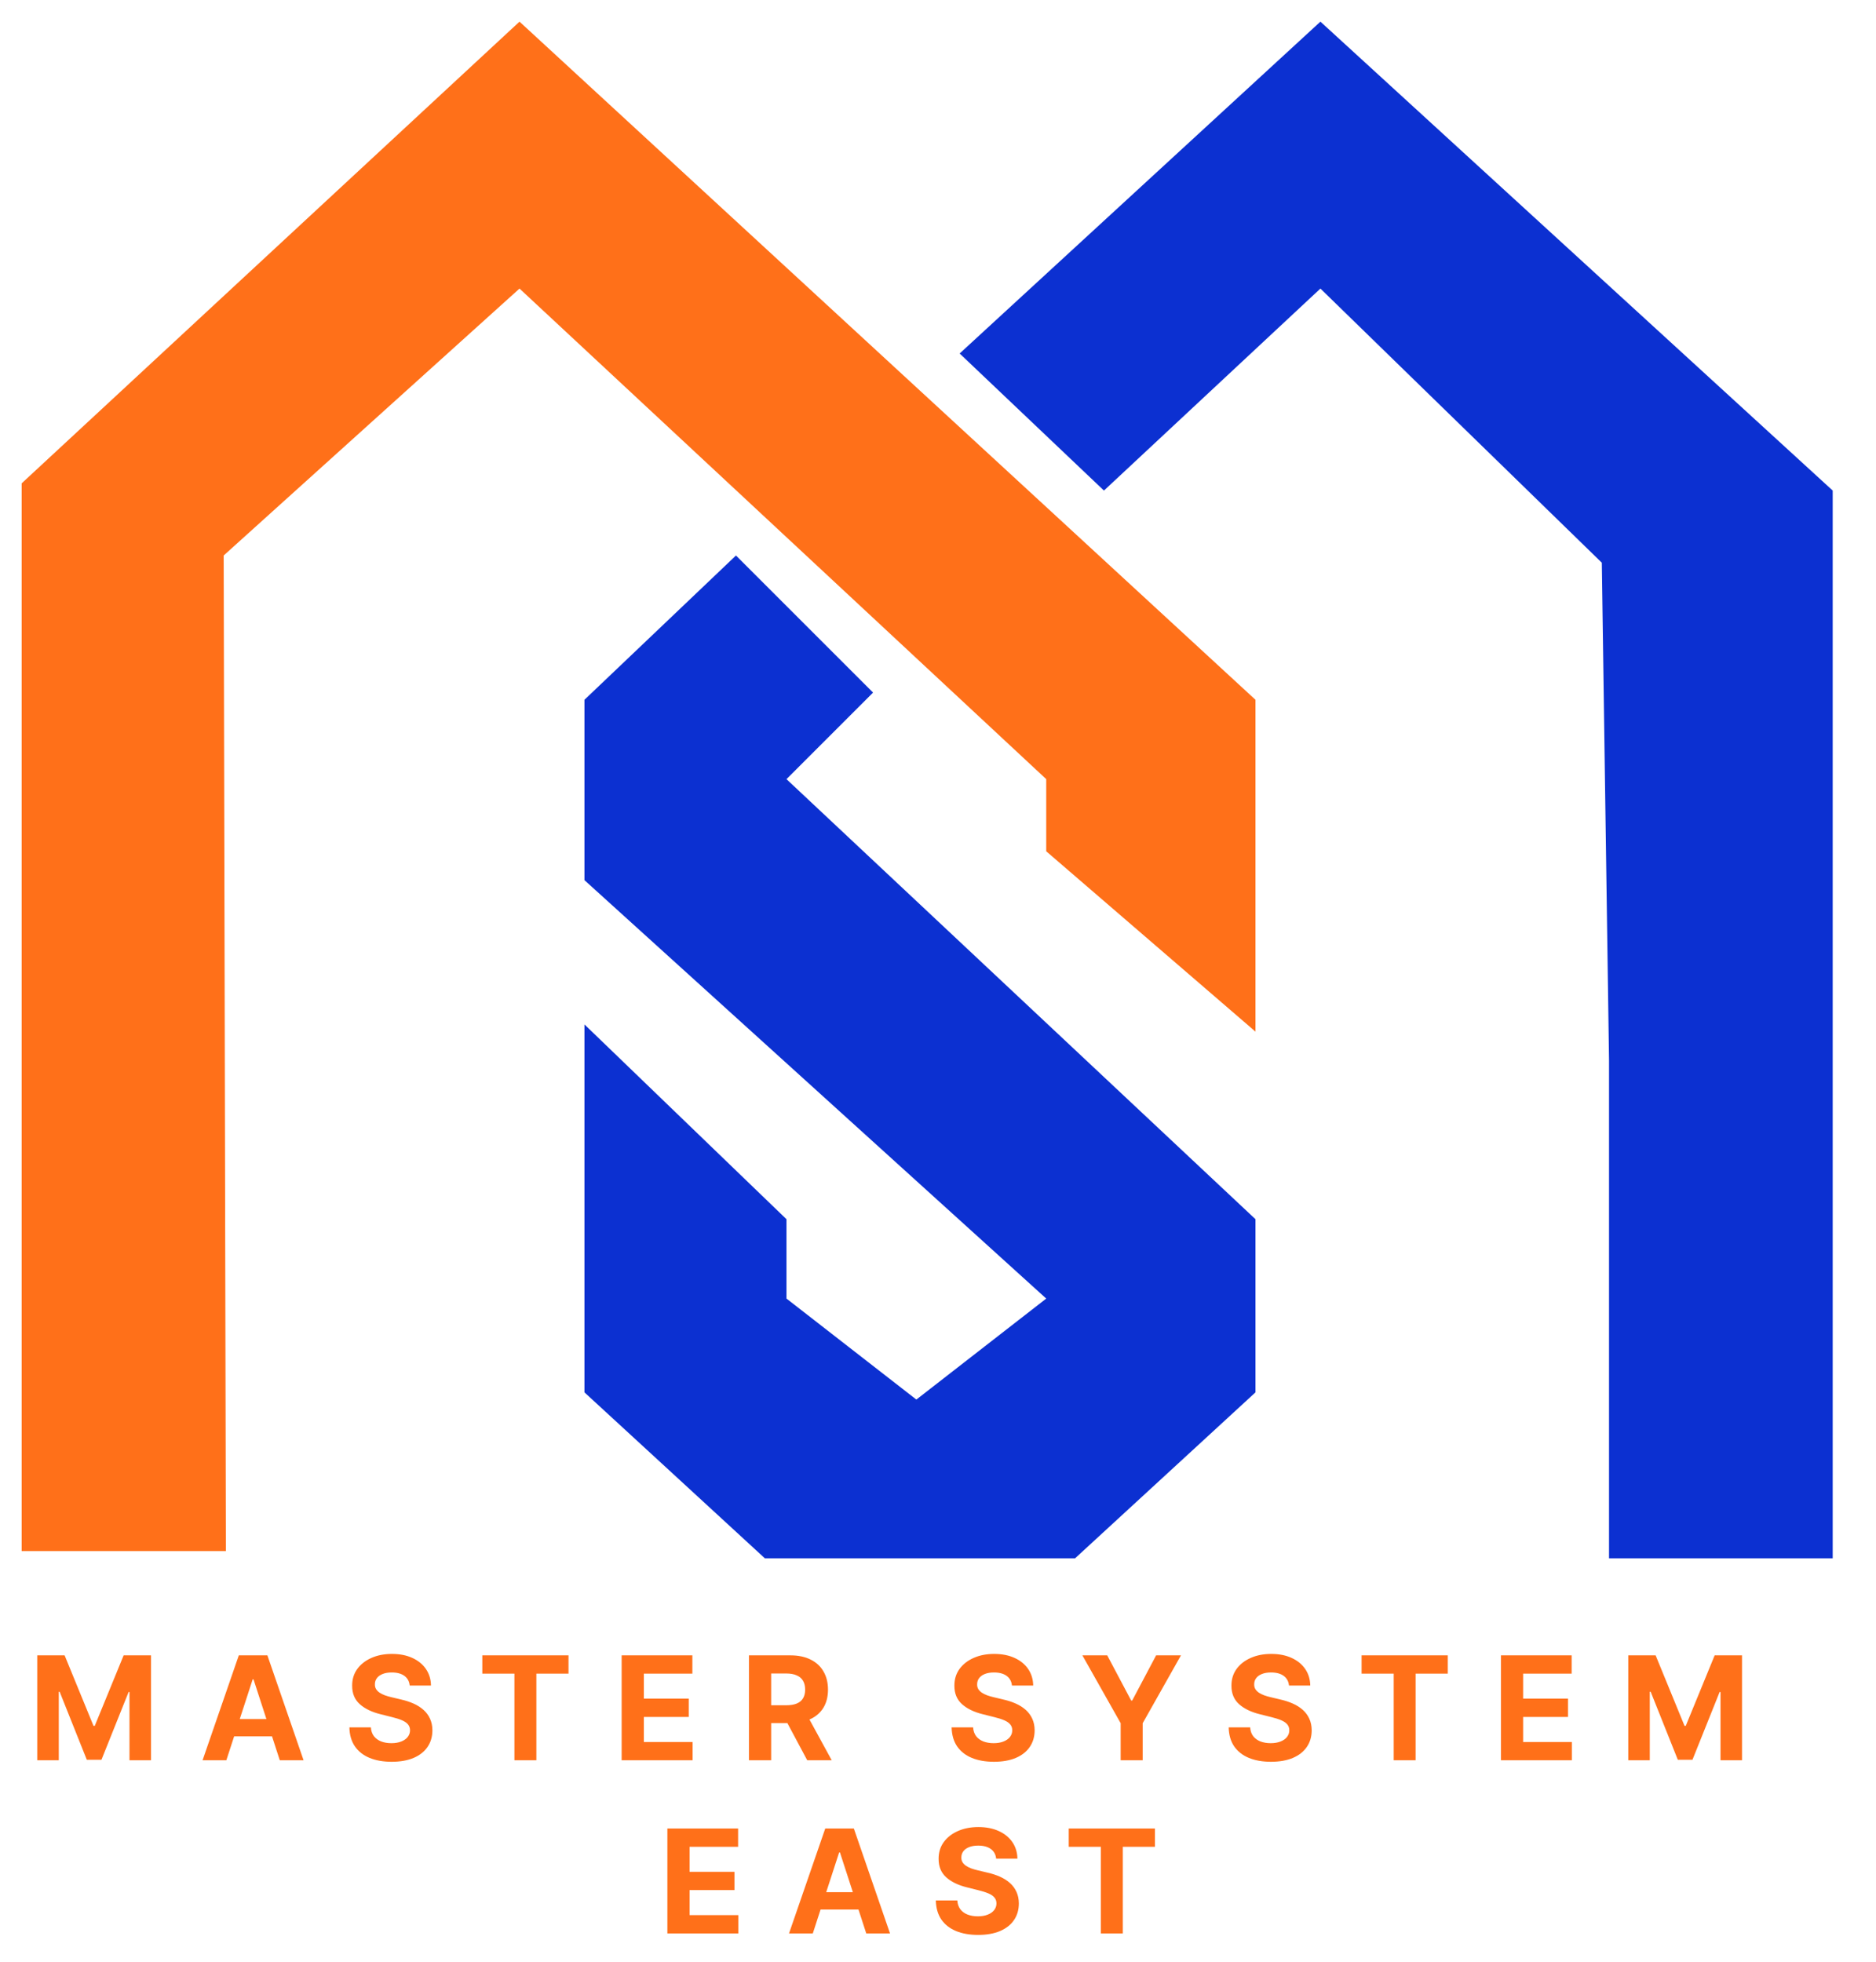 <svg width="130" height="136" viewBox="0 0 130 136" fill="none" xmlns="http://www.w3.org/2000/svg">
<path d="M1.5 33.5L1.5 107.5H15.654L15.5 38.5L36 20L72.5 54V59L87 71.5V48.5L36 1.5L1.5 33.5Z" fill="#FF7019"/>
<path d="M40.5 48.5L51 38.5L60.5 48L54.5 54L87 84.5L87 96.5L74.5 108L53 108L40.5 96.5L40.5 71L54.5 84.5L54.5 90L63.5 97L72.5 90L40.5 61L40.5 48.5Z" fill="#0C30D1"/>
<path d="M91.5 1.5L66.5 24.5L76.5 34L91.5 20L111 39L111.5 73.5L111.5 108L127 108L127 34L91.5 1.5Z" fill="#0C30D1"/>
<path d="M2.581 114.727H4.477L6.48 119.614H6.566L8.568 114.727H10.465V122H8.973V117.266H8.913L7.031 121.964H6.015L4.133 117.249H4.073V122H2.581V114.727ZM15.685 122H14.037L16.548 114.727H18.529L21.037 122H19.389L17.567 116.389H17.51L15.685 122ZM15.582 119.141H19.474V120.342H15.582V119.141ZM28.391 116.819C28.363 116.532 28.241 116.31 28.026 116.151C27.81 115.993 27.518 115.913 27.148 115.913C26.897 115.913 26.686 115.949 26.513 116.02C26.34 116.089 26.207 116.184 26.115 116.308C26.025 116.431 25.98 116.57 25.98 116.727C25.975 116.857 26.003 116.97 26.062 117.067C26.123 117.165 26.207 117.249 26.314 117.32C26.42 117.388 26.544 117.449 26.683 117.501C26.823 117.55 26.972 117.593 27.131 117.629L27.784 117.785C28.101 117.856 28.392 117.951 28.658 118.069C28.923 118.187 29.152 118.333 29.346 118.506C29.541 118.679 29.691 118.882 29.797 119.116C29.906 119.351 29.962 119.62 29.964 119.923C29.962 120.368 29.848 120.754 29.623 121.08C29.401 121.405 29.079 121.657 28.658 121.837C28.239 122.014 27.733 122.103 27.141 122.103C26.554 122.103 26.043 122.013 25.607 121.833C25.174 121.653 24.835 121.387 24.592 121.034C24.35 120.679 24.223 120.24 24.212 119.717H25.7C25.716 119.96 25.786 120.164 25.909 120.327C26.035 120.488 26.201 120.61 26.41 120.693C26.62 120.774 26.858 120.814 27.123 120.814C27.384 120.814 27.61 120.776 27.802 120.7C27.996 120.625 28.146 120.519 28.253 120.384C28.359 120.249 28.413 120.094 28.413 119.919C28.413 119.756 28.364 119.618 28.267 119.507C28.172 119.396 28.033 119.301 27.848 119.223C27.666 119.145 27.442 119.074 27.177 119.01L26.385 118.811C25.772 118.662 25.288 118.429 24.933 118.112C24.577 117.794 24.401 117.367 24.403 116.83C24.401 116.389 24.518 116.004 24.755 115.675C24.994 115.346 25.322 115.089 25.739 114.905C26.155 114.72 26.629 114.628 27.159 114.628C27.699 114.628 28.17 114.72 28.572 114.905C28.977 115.089 29.292 115.346 29.517 115.675C29.742 116.004 29.858 116.386 29.865 116.819H28.391ZM33.422 115.995V114.727H39.395V115.995H37.168V122H35.648V115.995H33.422ZM43.078 122V114.727H47.979V115.995H44.616V117.728H47.727V118.996H44.616V120.732H47.993V122H43.078ZM51.901 122V114.727H54.771C55.32 114.727 55.789 114.826 56.177 115.022C56.568 115.216 56.865 115.492 57.068 115.849C57.274 116.205 57.377 116.622 57.377 117.103C57.377 117.586 57.273 118.001 57.065 118.349C56.856 118.695 56.555 118.96 56.159 119.145C55.766 119.33 55.29 119.422 54.732 119.422H52.81V118.186H54.483C54.777 118.186 55.02 118.146 55.215 118.065C55.409 117.985 55.553 117.864 55.648 117.703C55.745 117.542 55.794 117.342 55.794 117.103C55.794 116.862 55.745 116.658 55.648 116.492C55.553 116.326 55.408 116.201 55.211 116.116C55.017 116.028 54.772 115.984 54.476 115.984H53.439V122H51.901ZM55.829 118.69L57.636 122H55.939L54.171 118.69H55.829ZM70.124 116.819C70.095 116.532 69.973 116.31 69.758 116.151C69.543 115.993 69.25 115.913 68.881 115.913C68.63 115.913 68.418 115.949 68.245 116.02C68.072 116.089 67.94 116.184 67.847 116.308C67.757 116.431 67.713 116.57 67.713 116.727C67.708 116.857 67.735 116.97 67.794 117.067C67.856 117.165 67.94 117.249 68.046 117.32C68.153 117.388 68.276 117.449 68.416 117.501C68.555 117.55 68.704 117.593 68.863 117.629L69.516 117.785C69.834 117.856 70.125 117.951 70.39 118.069C70.655 118.187 70.885 118.333 71.079 118.506C71.273 118.679 71.423 118.882 71.53 119.116C71.639 119.351 71.695 119.62 71.697 119.923C71.695 120.368 71.581 120.754 71.356 121.08C71.133 121.405 70.811 121.657 70.39 121.837C69.971 122.014 69.466 122.103 68.874 122.103C68.287 122.103 67.775 122.013 67.34 121.833C66.906 121.653 66.568 121.387 66.324 121.034C66.082 120.679 65.956 120.24 65.944 119.717H67.432C67.448 119.96 67.518 120.164 67.641 120.327C67.767 120.488 67.934 120.61 68.142 120.693C68.353 120.774 68.591 120.814 68.856 120.814C69.116 120.814 69.343 120.776 69.534 120.7C69.728 120.625 69.879 120.519 69.985 120.384C70.092 120.249 70.145 120.094 70.145 119.919C70.145 119.756 70.097 119.618 69.999 119.507C69.905 119.396 69.765 119.301 69.58 119.223C69.398 119.145 69.174 119.074 68.909 119.01L68.117 118.811C67.504 118.662 67.02 118.429 66.665 118.112C66.31 117.794 66.133 117.367 66.136 116.83C66.133 116.389 66.251 116.004 66.487 115.675C66.727 115.346 67.054 115.089 67.471 114.905C67.888 114.72 68.361 114.628 68.891 114.628C69.431 114.628 69.902 114.72 70.305 114.905C70.71 115.089 71.025 115.346 71.249 115.675C71.474 116.004 71.59 116.386 71.597 116.819H70.124ZM75.005 114.727H76.727L78.386 117.859H78.457L80.115 114.727H81.837L79.185 119.429V122H77.658V119.429L75.005 114.727ZM89.323 116.819C89.294 116.532 89.172 116.31 88.957 116.151C88.741 115.993 88.449 115.913 88.08 115.913C87.829 115.913 87.617 115.949 87.444 116.02C87.271 116.089 87.139 116.184 87.046 116.308C86.956 116.431 86.911 116.57 86.911 116.727C86.907 116.857 86.934 116.97 86.993 117.067C87.055 117.165 87.139 117.249 87.245 117.32C87.352 117.388 87.475 117.449 87.614 117.501C87.754 117.55 87.903 117.593 88.062 117.629L88.715 117.785C89.032 117.856 89.324 117.951 89.589 118.069C89.854 118.187 90.084 118.333 90.278 118.506C90.472 118.679 90.622 118.882 90.729 119.116C90.838 119.351 90.893 119.62 90.896 119.923C90.893 120.368 90.78 120.754 90.555 121.08C90.332 121.405 90.01 121.657 89.589 121.837C89.17 122.014 88.664 122.103 88.073 122.103C87.485 122.103 86.974 122.013 86.538 121.833C86.105 121.653 85.767 121.387 85.523 121.034C85.281 120.679 85.155 120.24 85.143 119.717H86.631C86.647 119.96 86.717 120.164 86.84 120.327C86.966 120.488 87.133 120.61 87.341 120.693C87.552 120.774 87.79 120.814 88.055 120.814C88.315 120.814 88.541 120.776 88.733 120.7C88.927 120.625 89.078 120.519 89.184 120.384C89.291 120.249 89.344 120.094 89.344 119.919C89.344 119.756 89.295 119.618 89.198 119.507C89.103 119.396 88.964 119.301 88.779 119.223C88.597 119.145 88.373 119.074 88.108 119.01L87.316 118.811C86.703 118.662 86.219 118.429 85.864 118.112C85.509 117.794 85.332 117.367 85.335 116.83C85.332 116.389 85.449 116.004 85.686 115.675C85.925 115.346 86.253 115.089 86.67 114.905C87.087 114.72 87.56 114.628 88.09 114.628C88.63 114.628 89.101 114.72 89.504 114.905C89.909 115.089 90.223 115.346 90.448 115.675C90.673 116.004 90.789 116.386 90.796 116.819H89.323ZM94.353 115.995V114.727H100.326V115.995H98.099V122H96.579V115.995H94.353ZM104.01 122V114.727H108.91V115.995H105.547V117.728H108.658V118.996H105.547V120.732H108.924V122H104.01ZM112.833 114.727H114.729L116.732 119.614H116.817L118.82 114.727H120.716V122H119.225V117.266H119.164L117.282 121.964H116.267L114.385 117.249H114.324V122H112.833V114.727ZM46.247 134V126.727H51.148V127.995H47.785V129.728H50.896V130.996H47.785V132.732H51.162V134H46.247ZM56.324 134H54.676L57.187 126.727H59.168L61.675 134H60.028L58.206 128.389H58.149L56.324 134ZM56.221 131.141H60.113V132.342H56.221V131.141ZM69.03 128.819C69.001 128.532 68.88 128.31 68.664 128.151C68.449 127.993 68.156 127.913 67.787 127.913C67.536 127.913 67.324 127.949 67.151 128.02C66.979 128.089 66.846 128.184 66.754 128.308C66.664 128.431 66.619 128.57 66.619 128.727C66.614 128.857 66.641 128.97 66.7 129.067C66.762 129.165 66.846 129.249 66.953 129.32C67.059 129.388 67.182 129.449 67.322 129.501C67.462 129.55 67.611 129.593 67.769 129.629L68.423 129.785C68.74 129.856 69.031 129.951 69.296 130.069C69.561 130.187 69.791 130.333 69.985 130.506C70.179 130.679 70.33 130.882 70.436 131.116C70.545 131.351 70.601 131.62 70.603 131.923C70.601 132.368 70.487 132.754 70.262 133.08C70.04 133.405 69.718 133.657 69.296 133.837C68.877 134.014 68.372 134.103 67.78 134.103C67.193 134.103 66.681 134.013 66.246 133.833C65.813 133.653 65.474 133.387 65.23 133.034C64.989 132.679 64.862 132.24 64.85 131.717H66.338C66.355 131.96 66.425 132.164 66.548 132.327C66.673 132.488 66.84 132.61 67.048 132.693C67.259 132.774 67.497 132.814 67.762 132.814C68.023 132.814 68.249 132.776 68.441 132.7C68.635 132.625 68.785 132.519 68.891 132.384C68.998 132.249 69.051 132.094 69.051 131.919C69.051 131.756 69.003 131.618 68.906 131.507C68.811 131.396 68.671 131.301 68.487 131.223C68.304 131.145 68.081 131.074 67.816 131.01L67.024 130.811C66.41 130.662 65.926 130.429 65.571 130.112C65.216 129.794 65.04 129.367 65.042 128.83C65.04 128.389 65.157 128.004 65.394 127.675C65.633 127.346 65.961 127.089 66.377 126.905C66.794 126.72 67.267 126.628 67.798 126.628C68.338 126.628 68.809 126.72 69.211 126.905C69.616 127.089 69.931 127.346 70.156 127.675C70.381 128.004 70.497 128.386 70.504 128.819H69.03ZM74.06 127.995V126.727H80.033V127.995H77.807V134H76.287V127.995H74.06Z" fill="#FF7019"/>
</svg>
